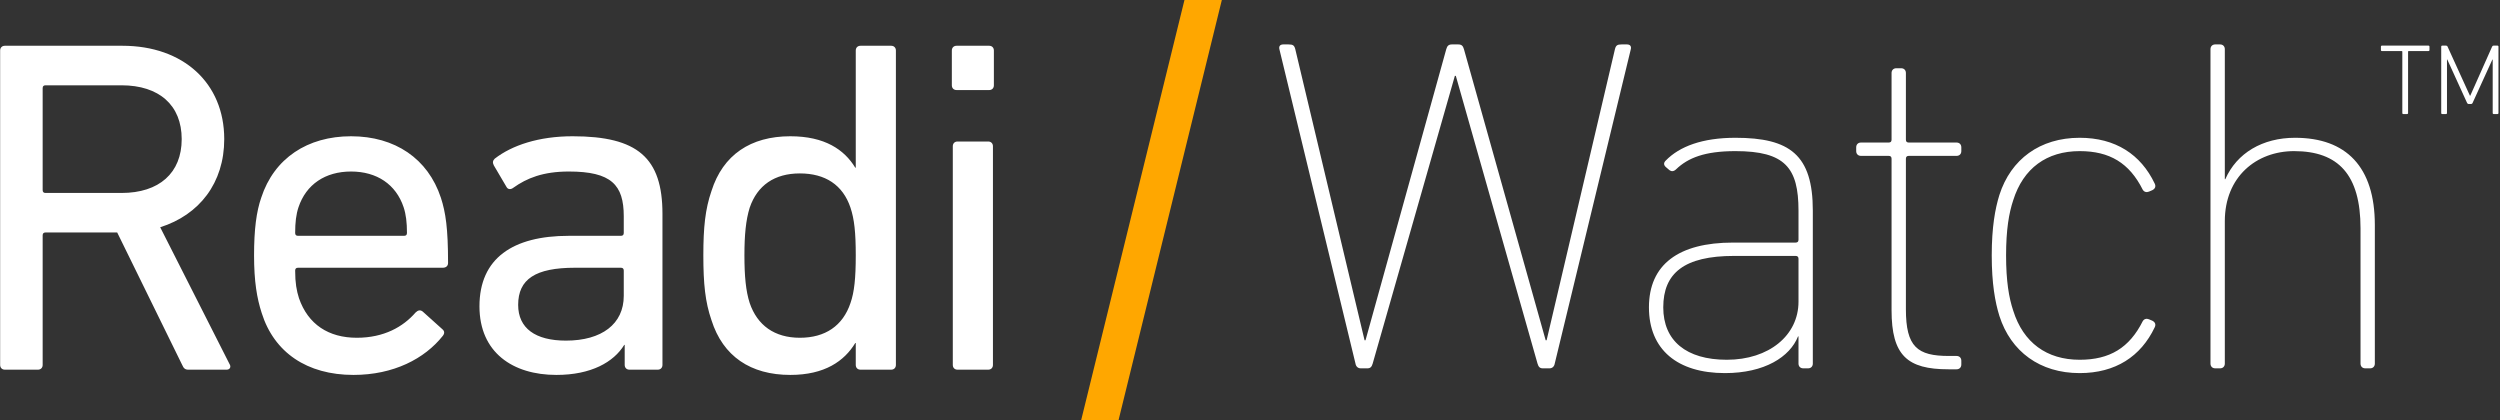 <?xml version="1.0" encoding="UTF-8"?> <svg xmlns="http://www.w3.org/2000/svg" width="125" height="21" viewBox="0 0 125 21" fill="none"><rect x="0" y="0" width="125" height="21" fill="#333333" stroke="none"/><path d="M11.331 18.484C11.498 18.484 11.57 18.341 11.474 18.198L8.01 11.363C9.969 10.743 11.212 9.147 11.212 6.956C11.212 4.146 9.157 2.288 6.123 2.288H0.246C0.102 2.288 0.007 2.383 0.007 2.526V18.246C0.007 18.389 0.102 18.484 0.246 18.484H1.894C2.038 18.484 2.133 18.389 2.133 18.246V11.767C2.133 11.672 2.181 11.624 2.276 11.624H5.86L9.109 18.246C9.181 18.413 9.253 18.484 9.42 18.484H11.331ZM6.075 9.648H2.276C2.181 9.648 2.133 9.6 2.133 9.505V4.408C2.133 4.312 2.181 4.265 2.276 4.265H6.075C7.962 4.265 9.085 5.265 9.085 6.956C9.085 8.647 7.962 9.648 6.075 9.648ZM17.672 18.746C19.679 18.746 21.232 17.936 22.14 16.793C22.235 16.674 22.235 16.555 22.116 16.459L21.136 15.578C21.017 15.483 20.898 15.507 20.778 15.626C20.157 16.34 19.201 16.888 17.84 16.888C16.43 16.888 15.403 16.221 14.949 14.911C14.829 14.53 14.758 14.149 14.758 13.53C14.758 13.435 14.805 13.387 14.901 13.387H22.14C22.307 13.387 22.403 13.292 22.403 13.149C22.403 11.41 22.283 10.624 22.044 9.886C21.399 7.933 19.751 6.813 17.553 6.813C15.379 6.813 13.706 7.909 13.061 9.886C12.822 10.576 12.703 11.458 12.703 12.768C12.703 14.078 12.846 14.911 13.085 15.65C13.706 17.627 15.355 18.746 17.672 18.746ZM14.901 11.791C14.805 11.791 14.758 11.743 14.758 11.648C14.758 11.124 14.805 10.719 14.925 10.362C15.307 9.219 16.263 8.576 17.553 8.576C18.843 8.576 19.799 9.219 20.181 10.362C20.3 10.719 20.348 11.124 20.348 11.648C20.348 11.743 20.3 11.791 20.205 11.791H14.901ZM32.884 18.484C33.027 18.484 33.123 18.389 33.123 18.246V10.696C33.123 7.885 31.881 6.813 28.631 6.813C26.935 6.813 25.597 7.266 24.737 7.933C24.642 8.028 24.618 8.123 24.689 8.266L25.334 9.362C25.406 9.481 25.549 9.481 25.669 9.386C26.338 8.909 27.15 8.576 28.44 8.576C30.567 8.576 31.188 9.243 31.188 10.815V11.648C31.188 11.743 31.14 11.791 31.044 11.791H28.44C25.645 11.791 23.973 12.911 23.973 15.316C23.973 17.627 25.645 18.746 27.819 18.746C29.563 18.746 30.686 18.103 31.212 17.245H31.235V18.246C31.235 18.389 31.331 18.484 31.474 18.484H32.884ZM28.297 17.031C26.768 17.031 25.908 16.412 25.908 15.245C25.908 13.959 26.768 13.387 28.751 13.387H31.044C31.14 13.387 31.188 13.435 31.188 13.53V14.792C31.188 16.198 30.089 17.031 28.297 17.031ZM44.556 18.484C44.699 18.484 44.795 18.389 44.795 18.246V2.526C44.795 2.383 44.699 2.288 44.556 2.288H43.027C42.883 2.288 42.788 2.383 42.788 2.526V8.385H42.764C42.215 7.48 41.235 6.813 39.515 6.813C37.532 6.813 36.146 7.742 35.573 9.552C35.262 10.457 35.167 11.363 35.167 12.768C35.167 14.197 35.262 15.102 35.573 16.007C36.146 17.817 37.532 18.746 39.515 18.746C41.235 18.746 42.215 18.055 42.764 17.15H42.788V18.246C42.788 18.389 42.883 18.484 43.027 18.484H44.556ZM39.993 16.888C38.727 16.888 37.866 16.269 37.484 15.149C37.293 14.554 37.221 13.816 37.221 12.768C37.221 11.743 37.293 11.005 37.484 10.386C37.866 9.266 38.727 8.671 39.993 8.671C41.259 8.671 42.143 9.243 42.525 10.386C42.716 10.958 42.788 11.624 42.788 12.768C42.788 13.911 42.716 14.602 42.525 15.149C42.143 16.293 41.259 16.888 39.993 16.888ZM49.456 4.503C49.599 4.503 49.694 4.408 49.694 4.265V2.526C49.694 2.383 49.599 2.288 49.456 2.288H47.831C47.688 2.288 47.592 2.383 47.592 2.526V4.265C47.592 4.408 47.688 4.503 47.831 4.503H49.456ZM49.408 18.484C49.551 18.484 49.647 18.389 49.647 18.246V7.313C49.647 7.171 49.551 7.075 49.408 7.075H47.879C47.735 7.075 47.64 7.171 47.64 7.313V18.246C47.64 18.389 47.735 18.484 47.879 18.484H49.408Z" fill="white"></path><path d="M77.474 18.417C77.617 18.417 77.713 18.322 77.737 18.179L81.535 2.483C81.583 2.316 81.511 2.221 81.344 2.221H81.081C80.866 2.221 80.795 2.269 80.747 2.459L77.331 17.012H77.283L73.197 2.459C73.15 2.292 73.078 2.221 72.911 2.221H72.6C72.433 2.221 72.361 2.292 72.313 2.459L68.276 17.012H68.228L64.764 2.459C64.716 2.269 64.644 2.221 64.429 2.221H64.167C63.999 2.221 63.928 2.316 63.975 2.483L67.774 18.179C67.798 18.322 67.894 18.417 68.037 18.417H68.371C68.515 18.417 68.586 18.346 68.634 18.179L72.743 3.793H72.791L76.876 18.179C76.924 18.346 76.996 18.417 77.139 18.417H77.474ZM90.403 18.417C90.546 18.417 90.641 18.322 90.641 18.179V10.533C90.641 7.747 89.495 6.889 86.771 6.889C85.123 6.889 83.976 7.318 83.283 8.033C83.187 8.128 83.163 8.247 83.307 8.366L83.474 8.509C83.57 8.58 83.689 8.58 83.809 8.461C84.406 7.89 85.242 7.556 86.771 7.556C89.256 7.556 89.925 8.39 89.925 10.533V11.986C89.925 12.082 89.877 12.129 89.781 12.129H86.652C83.928 12.129 82.447 13.225 82.447 15.368C82.447 17.488 83.88 18.655 86.246 18.655C88.228 18.655 89.495 17.846 89.901 16.821H89.925V18.179C89.925 18.322 90.02 18.417 90.164 18.417H90.403ZM86.341 17.988C84.31 17.988 83.163 17.036 83.163 15.368C83.163 13.653 84.215 12.796 86.699 12.796H89.781C89.877 12.796 89.925 12.844 89.925 12.939V15.083C89.925 16.774 88.443 17.988 86.341 17.988ZM97.828 18.465C97.971 18.465 98.066 18.369 98.066 18.227V18.036C98.066 17.893 97.971 17.798 97.828 17.798H97.445C95.868 17.798 95.295 17.345 95.295 15.464V7.937C95.295 7.842 95.343 7.794 95.438 7.794H97.828C97.971 7.794 98.066 7.699 98.066 7.556V7.366C98.066 7.223 97.971 7.127 97.828 7.127H95.438C95.343 7.127 95.295 7.08 95.295 6.985V3.65C95.295 3.507 95.2 3.412 95.056 3.412H94.817C94.674 3.412 94.578 3.507 94.578 3.65V6.985C94.578 7.08 94.531 7.127 94.435 7.127H93.049C92.906 7.127 92.81 7.223 92.81 7.366V7.556C92.81 7.699 92.906 7.794 93.049 7.794H94.435C94.531 7.794 94.578 7.842 94.578 7.937V15.511C94.578 17.774 95.367 18.465 97.421 18.465H97.828ZM103.983 18.655C105.775 18.655 107.041 17.822 107.734 16.369C107.806 16.226 107.758 16.107 107.615 16.035L107.447 15.964C107.328 15.916 107.209 15.94 107.137 16.059C106.468 17.393 105.488 17.988 103.983 17.988C102.335 17.988 101.164 17.131 100.662 15.535C100.447 14.892 100.304 14.058 100.304 12.772C100.304 11.486 100.447 10.652 100.662 10.009C101.164 8.414 102.335 7.556 103.983 7.556C105.488 7.556 106.468 8.152 107.137 9.485C107.209 9.604 107.328 9.628 107.447 9.581L107.615 9.509C107.758 9.438 107.806 9.319 107.734 9.176C107.041 7.723 105.775 6.889 103.983 6.889C102 6.889 100.543 7.961 99.97 9.747C99.755 10.438 99.587 11.367 99.587 12.772C99.587 14.178 99.755 15.106 99.97 15.797C100.543 17.584 102 18.655 103.983 18.655ZM118.504 18.417C118.647 18.417 118.742 18.322 118.742 18.179V11.248C118.742 8.342 117.309 6.889 114.753 6.889C113.128 6.889 111.838 7.651 111.265 8.961H111.241V2.459C111.241 2.316 111.145 2.221 111.002 2.221H110.763C110.62 2.221 110.524 2.316 110.524 2.459V18.179C110.524 18.322 110.62 18.417 110.763 18.417H111.002C111.145 18.417 111.241 18.322 111.241 18.179V11.057C111.241 8.842 112.817 7.556 114.705 7.556C116.927 7.556 118.026 8.747 118.026 11.415V18.179C118.026 18.322 118.121 18.417 118.265 18.417H118.504Z" fill="white"></path><path d="M59.223 0H61.092L55.929 21H54.06L59.223 0Z" fill="#FFA700"></path><path d="M120.353 5.703C120.383 5.703 120.404 5.683 120.404 5.653V2.583C120.404 2.563 120.414 2.553 120.434 2.553H121.423C121.453 2.553 121.474 2.533 121.474 2.503V2.332C121.474 2.301 121.453 2.281 121.423 2.281H119.096C119.066 2.281 119.046 2.301 119.046 2.332V2.503C119.046 2.533 119.066 2.553 119.096 2.553H120.086C120.106 2.553 120.116 2.563 120.116 2.583V5.653C120.116 5.683 120.136 5.703 120.166 5.703H120.353ZM122.061 5.653C122.061 5.683 122.081 5.703 122.112 5.703H122.298C122.329 5.703 122.349 5.683 122.349 5.653V2.976H122.364L123.353 5.144C123.374 5.185 123.394 5.2 123.439 5.2H123.54C123.591 5.2 123.611 5.185 123.631 5.144L124.62 2.976H124.635V5.653C124.635 5.683 124.656 5.703 124.686 5.703H124.873C124.903 5.703 124.923 5.683 124.923 5.653V2.332C124.923 2.301 124.903 2.281 124.873 2.281H124.676C124.645 2.281 124.62 2.296 124.605 2.332L123.515 4.782H123.495L122.379 2.332C122.364 2.296 122.339 2.281 122.303 2.281H122.112C122.081 2.281 122.061 2.301 122.061 2.332V5.653Z" fill="white"></path></svg> 